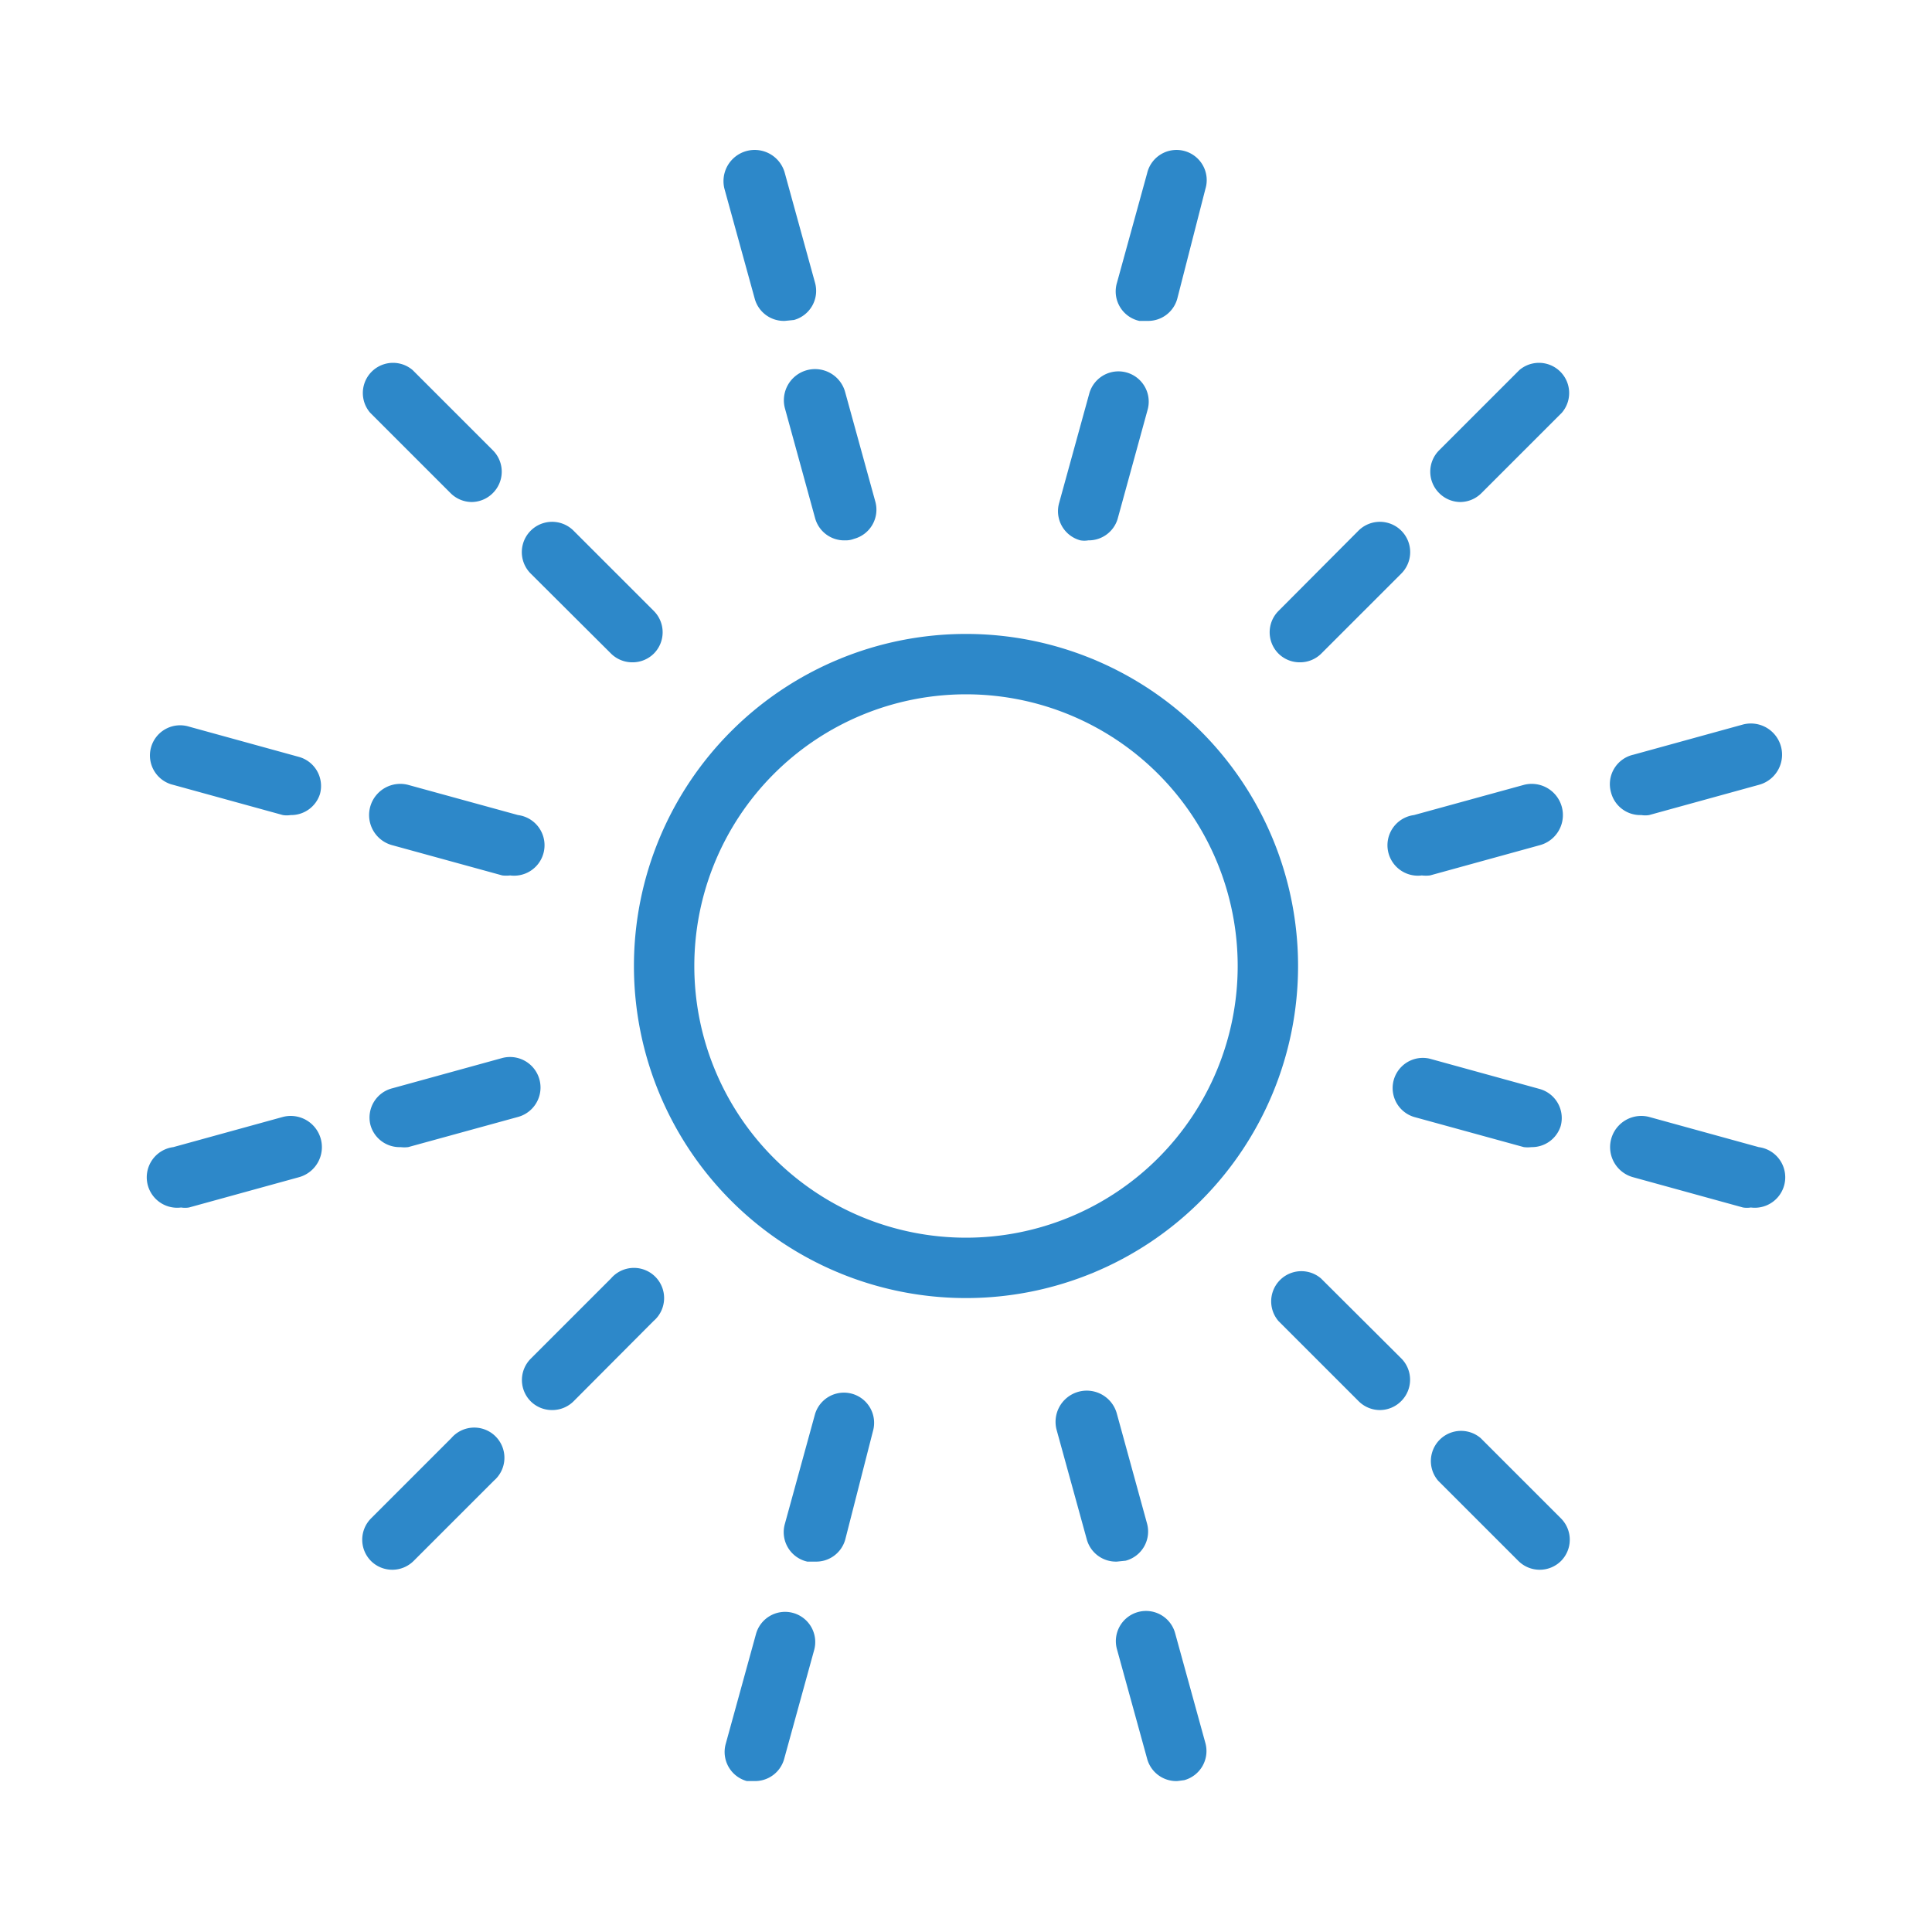 <?xml version="1.0" ?>
<!-- Скачано с сайта svg4.ru / Downloaded from svg4.ru -->
<svg width="800px" height="800px" viewBox="0 0 64 64" xmlns="http://www.w3.org/2000/svg">
<defs>
<style>.cls-1{fill:#2d88c9;}</style>
</defs>
<title/>
<g data-name="Layer 12" id="Layer_12">
<path class="cls-1" d="M32,43A11,11,0,1,1,43,32,11,11,0,0,1,32,43Zm0-20a9,9,0,1,0,9,9A9,9,0,0,0,32,23Z"/>
<path class="cls-1" d="M15.63,16.63a1,1,0,0,1-.71-.3l-2.66-2.66a1,1,0,0,1,1.41-1.41l2.66,2.66a1,1,0,0,1,0,1.41A1,1,0,0,1,15.63,16.63Z"/>
<path class="cls-1" d="M20.94,21.94a1,1,0,0,1-.7-.29L17.58,19A1,1,0,1,1,19,17.58l2.66,2.66a1,1,0,0,1,0,1.41A1,1,0,0,1,20.94,21.94Z"/>
<path class="cls-1" d="M45.71,46.71a1,1,0,0,1-.7-.29l-2.66-2.66a1,1,0,0,1,1.41-1.41L46.42,45a1,1,0,0,1,0,1.41A1,1,0,0,1,45.71,46.71Z"/>
<path class="cls-1" d="M51,52a1,1,0,0,1-.7-.29l-2.66-2.66a1,1,0,0,1,1.41-1.41l2.66,2.66a1,1,0,0,1,0,1.41A1,1,0,0,1,51,52Z"/>
<path class="cls-1" d="M9.63,27a.82.82,0,0,1-.26,0L5.74,26a1,1,0,1,1,.52-1.93l3.63,1a1,1,0,0,1,.71,1.23A1,1,0,0,1,9.63,27Z"/>
<path class="cls-1" d="M16.9,29a1.15,1.15,0,0,1-.26,0L13,28A1,1,0,0,1,13.52,26l3.64,1a1,1,0,0,1-.26,2Z"/>
<path class="cls-1" d="M50.73,38a1.07,1.07,0,0,1-.25,0l-3.64-1a1,1,0,0,1,.52-1.93l3.63,1a1,1,0,0,1,.71,1.23A1,1,0,0,1,50.73,38Z"/>
<path class="cls-1" d="M58,40a.82.82,0,0,1-.26,0l-3.63-1A1,1,0,1,1,54.63,37l3.63,1A1,1,0,0,1,58,40Z"/>
<path class="cls-1" d="M6,40a1,1,0,0,1-.26-2l3.63-1A1,1,0,1,1,9.89,39l-3.63,1A.82.82,0,0,1,6,40Z"/>
<path class="cls-1" d="M13.27,38a1,1,0,0,1-1-.74A1,1,0,0,1,13,36.05l3.63-1A1,1,0,0,1,17.16,37l-3.64,1A1.07,1.07,0,0,1,13.27,38Z"/>
<path class="cls-1" d="M47.1,29a1,1,0,0,1-.26-2l3.64-1A1,1,0,0,1,51,28l-3.63,1A1.15,1.15,0,0,1,47.1,29Z"/>
<path class="cls-1" d="M54.37,27a1,1,0,0,1-1-.74A1,1,0,0,1,54.11,25l3.63-1A1,1,0,1,1,58.26,26l-3.63,1A.82.82,0,0,1,54.37,27Z"/>
<path class="cls-1" d="M13,52a1,1,0,0,1-.71-.29,1,1,0,0,1,0-1.41l2.66-2.66a1,1,0,1,1,1.41,1.41l-2.66,2.66A1,1,0,0,1,13,52Z"/>
<path class="cls-1" d="M18.29,46.71a1,1,0,0,1-.71-.29,1,1,0,0,1,0-1.41l2.66-2.66a1,1,0,1,1,1.41,1.41L19,46.42A1,1,0,0,1,18.29,46.71Z"/>
<path class="cls-1" d="M43.06,21.94a1,1,0,0,1-.71-.29,1,1,0,0,1,0-1.41L45,17.58A1,1,0,1,1,46.42,19l-2.66,2.66A1,1,0,0,1,43.06,21.94Z"/>
<path class="cls-1" d="M48.37,16.63a1,1,0,0,1-.7-.3,1,1,0,0,1,0-1.41l2.66-2.66a1,1,0,0,1,1.41,1.41l-2.66,2.66A1,1,0,0,1,48.37,16.63Z"/>
<path class="cls-1" d="M25,59l-.26,0a1,1,0,0,1-.7-1.23l1-3.63a1,1,0,0,1,1.23-.71,1,1,0,0,1,.7,1.23l-1,3.63A1,1,0,0,1,25,59Z"/>
<path class="cls-1" d="M27,51.73l-.26,0A1,1,0,0,1,26,50.48l1-3.64a1,1,0,0,1,1.93.52L28,51A1,1,0,0,1,27,51.73Z"/>
<path class="cls-1" d="M36.05,17.9a.75.75,0,0,1-.26,0,1,1,0,0,1-.71-1.22l1-3.63a1,1,0,0,1,1.94.51l-1,3.64A1,1,0,0,1,36.05,17.9Z"/>
<path class="cls-1" d="M38,10.63l-.26,0A1,1,0,0,1,37,9.37l1-3.63a1,1,0,1,1,1.93.52L39,9.89A1,1,0,0,1,38,10.63Z"/>
<path class="cls-1" d="M39,59a1,1,0,0,1-1-.74l-1-3.63a1,1,0,0,1,.7-1.23,1,1,0,0,1,1.23.71l1,3.63a1,1,0,0,1-.7,1.23Z"/>
<path class="cls-1" d="M37,51.73a1,1,0,0,1-1-.74l-1-3.63A1,1,0,0,1,37,46.84l1,3.64a1,1,0,0,1-.71,1.22Z"/>
<path class="cls-1" d="M28,17.9a1,1,0,0,1-1-.74l-1-3.64A1,1,0,0,1,28,13l1,3.63a1,1,0,0,1-.71,1.22A.75.75,0,0,1,28,17.9Z"/>
<path class="cls-1" d="M26,10.63a1,1,0,0,1-1-.74l-1-3.63A1,1,0,1,1,26,5.74l1,3.63a1,1,0,0,1-.7,1.23Z"/>
</g>
</svg>